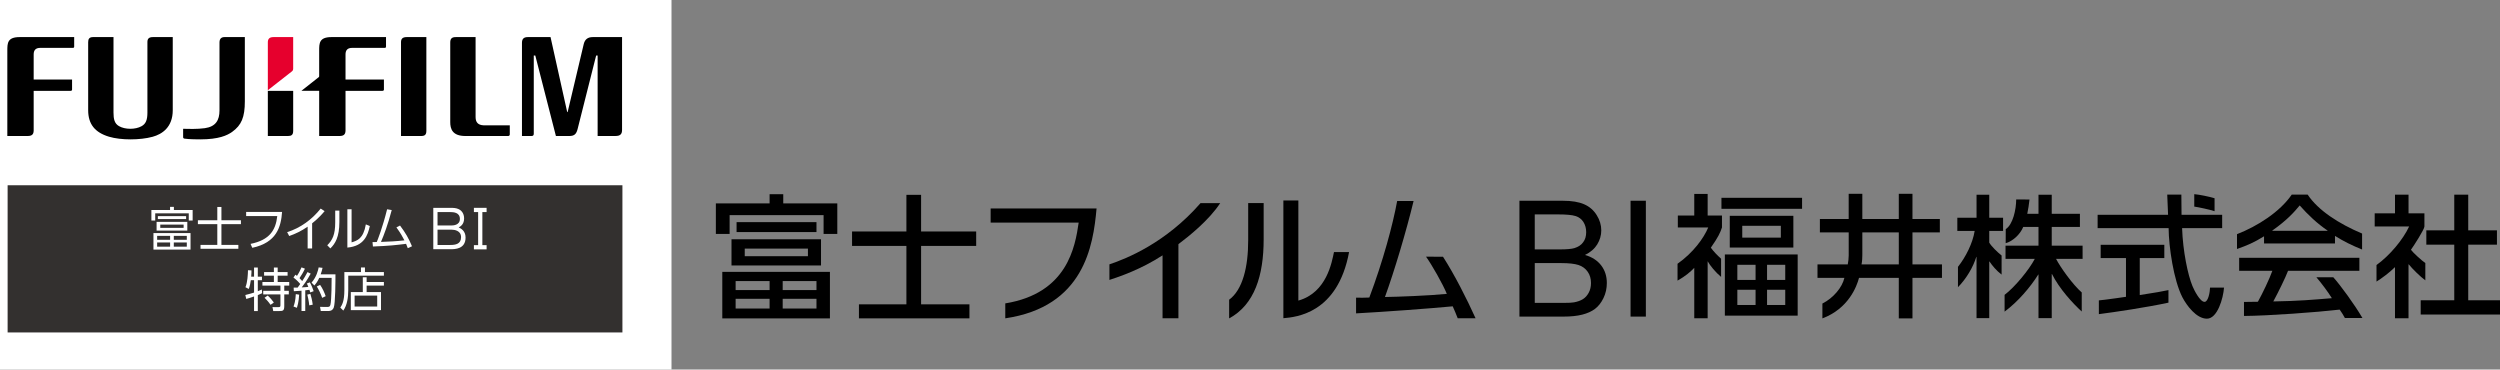 <?xml version="1.0" encoding="utf-8"?>
<!-- Generator: Adobe Illustrator 15.1.0, SVG Export Plug-In . SVG Version: 6.00 Build 0)  -->
<!DOCTYPE svg PUBLIC "-//W3C//DTD SVG 1.1//EN" "http://www.w3.org/Graphics/SVG/1.1/DTD/svg11.dtd">
<svg version="1.1" id="レイヤー_1" xmlns="http://www.w3.org/2000/svg" xmlns:xlink="http://www.w3.org/1999/xlink" x="0px"
	 y="0px" width="397.201px" height="58.713px" viewBox="0 0 397.201 58.713" enable-background="new 0 0 397.201 58.713"
	 xml:space="preserve">
<rect x="0" y="0" width="397.201" height="58.713" fill="#808080" stroke="none"/>
<g>
	<g>
		<g>
			<path d="M348.626,30.849v1.975c0.695,0.099,2.418,0.465,3.225,0.732v-2.062C350.944,31.228,349.47,30.919,348.626,30.849z"/>
			<path d="M333.466,47.726c0.268-0.041,0.658-0.072,1.02-0.115c0.716-0.082,2.644-0.359,3.291-0.455v-6.16h-4.022v-2.1h10.113v2.1
				h-3.902v5.881c2.438-0.363,3.729-0.615,4.558-0.787v1.996c-3.439,0.745-8.517,1.5-11.056,1.824L333.466,47.726L333.466,47.726z
				 M353.058,34.127v2.115h-6.365c0.123,3.672,0.92,7.478,1.65,9.216c0.244,0.594,1.189,2.514,1.92,2.502
				c0.586-0.014,0.855-1.562,0.869-2.268l2.221,0.006c-0.125,1.701-1.043,4.934-2.719,4.934c-1.678,0-3.23-2.111-3.908-3.425
				c-1.377-2.707-2.147-7.952-2.176-10.965h-11.279v-2.115h11.193c-0.045-1.134-0.107-2.866-0.133-3.208h2.244
				c0,1.09,0,1.704,0.029,3.208H353.058z"/>
		</g>
		<path d="M359.712,38.685h11.271v-1.205c1.312,0.83,2.777,1.554,4.305,2.162v-2.537c-3.678-1.545-7.012-3.701-8.645-6.186h-2.531
			c-1.875,2.749-5.459,5.029-8.697,6.286v2.356c1.609-0.568,2.699-1.025,4.297-2.02V38.685z M375.343,50.521
			c-1.27-2.168-3.496-5.207-4.623-6.465h-2.689c0.777,0.896,1.855,2.338,2.457,3.319c-2.858,0.235-5.268,0.455-9.305,0.519
			c0.781-1.438,1.953-3.826,2.344-4.869h11.332v-2.066h-19.1v2.066h5.273c-0.436,1.242-1.555,3.59-2.297,4.918
			c-0.992,0.02-1.758,0.031-2.209,0.031V50.2c3.955-0.035,11.492-0.579,15.203-1.01c0.271,0.357,0.615,0.94,0.828,1.33H375.343z
			 M361.021,36.674v-0.042c2.388-1.68,3.517-2.979,4.355-3.992c1.328,1.502,2.799,2.889,4.428,3.992v0.042H361.021z"/>
		<path d="M389.935,30.929h2.219v5.668h4.562v2.271h-4.562v8.839h5.048v2.265h-12.601v-2.265h5.334v-8.839h-4.438v-2.271h4.438
			V30.929z M382.667,50.563h-2.15V42.44c-0.813,0.828-2.225,1.867-2.938,2.297v-2.629c2.058-1.473,4.207-4.012,5.185-6.123h-5.472
			v-2.088h3.228v-2.969h2.149v2.969h2.524v2.088c0,0.447-1.707,3.104-2.143,3.699c0.363,0.492,1.775,1.773,2.289,2.107v2.749
			c-0.738-0.522-2.033-1.798-2.672-2.579V50.563L382.667,50.563z"/>
		<g>
			<path d="M318.015,40.595c-0.727-0.586-1.639-1.479-1.961-2.05v-1.853h2.195v-2.098h-2.195v-3.65h-2.021v3.65h-3.052v2.098h2.756
				c-0.317,1.941-1.389,4.098-2.655,5.703v3.235c1.332-1.354,2.408-3.18,2.916-4.823h0.035v9.735h2.021v-8.991h0.043
				c0.41,0.621,1.109,1.471,1.918,2.076V40.595z"/>
			<path d="M330.882,39.032h-4.902v-2.977h4.478v-2.084h-4.478v-3.029h-2.104v3.029h-1.783c0.109-0.482,0.312-1.734,0.355-2.271
				l-2.115-0.01c0,1.598-0.523,3.986-1.66,4.717l-0.01,2.234c1.051-0.289,2.283-1.336,2.789-2.586h2.424v2.977h-5.238v2.093h4.652
				c-0.904,1.737-3.186,4.505-4.801,5.722v2.666c2.078-1.541,4.066-3.841,5.35-5.892h0.037v6.921h2.104v-6.995h0.045
				c1.164,2.339,3.324,4.677,4.722,5.946v-3.028c-1.41-1.22-3.39-3.989-4.084-5.341h4.221L330.882,39.032L330.882,39.032z"/>
		</g>
		<path d="M293.72,36.927h-4.576V34.8h4.576v-4.006h2.168V34.8h5.793v-4.006h2.172V34.8h4.349v2.127h-4.349v5.077h4.687v2.147
			h-4.687v6.438h-2.172v-6.438h-6.32c-0.358,1.357-1.662,4.873-5.818,6.438v-2.36c1.76-0.89,3.146-2.565,3.495-4.078h-4.274v-2.147
			h4.812c0.081-0.433,0.147-0.967,0.147-1.386v-3.691H293.72z M295.888,40.513c0,0.401-0.02,0.951-0.125,1.491h5.918v-5.077h-5.793
			V40.513z"/>
		<g>
			<path d="M273.446,41.104c-0.605-0.541-1.211-1.166-1.627-1.75c1.179-1.696,1.474-2.34,1.768-3.209v-1.896h-2.275v-3.432h-2.127
				v3.432h-2.611v1.896h4.828c-0.688,1.67-2.396,4.021-4.875,5.762v2.678c1.261-0.709,2.091-1.428,2.658-2.029v8.012h2.127v-9.062
				c0.385,0.686,1.219,1.727,2.135,2.489V41.104L273.446,41.104z"/>
			<path d="M274.045,50.147h11.57v-9.719h-11.57V50.147z M280.75,42.071h2.89v2.404h-2.89V42.071z M280.75,46.036h2.89v2.421h-2.89
				V46.036z M276.03,42.071h2.896v2.404h-2.896V42.071z M276.03,46.036h2.896v2.421h-2.896V46.036z"/>
			<path d="M274.826,34.289v5.041h10.103v-5.041H274.826z M282.942,37.754h-6.131v-1.879h6.131V37.754z"/>
			<rect x="273.504" y="31.427" width="12.81" height="1.748"/>
		</g>
	</g>
	<g>
		<path d="M174.223,33.117c-0.529,5.981-2.022,15.625-14.504,17.459v-2.374c9.872-1.602,11.104-8.992,11.662-12.84h-13.987v-2.246
			L174.223,33.117L174.223,33.117z"/>
		<path d="M187.229,50.571h-2.522v-10c-3.417,2.214-6.747,3.354-8.442,3.904v-2.475c2.761-0.918,8.993-3.441,14.479-9.73h3.125
			c-1.847,2.801-5.043,5.317-6.641,6.52L187.229,50.571L187.229,50.571z"/>
		<path d="M200.771,38.026c0,5.752-1.447,10.381-5.485,12.561v-2.968c2.147-1.578,3.036-5.204,3.026-9.452v-5.904h2.459V38.026
			L200.771,38.026z"/>
		<path d="M206.283,47.758c4.528-1.274,5.323-6.146,5.661-7.708h2.398c-1.82,9.764-8.419,10.333-10.439,10.506V31.849h2.38V47.758z"
			/>
		<path d="M229.265,40.79c1.842,2.871,3.778,6.68,5.172,9.775h-2.836c-0.231-0.596-0.524-1.303-0.793-1.896
			c-3.889,0.366-10.779,0.871-15.355,1.12v-2.5c0.65,0.026,1.316,0.017,2.105-0.017c2.184-5.799,3.737-11.576,4.424-15.336h2.609
			c-1.168,4.828-3.054,11.135-4.549,15.252c2.025-0.028,7.043-0.217,9.829-0.498c-0.601-1.506-2.407-4.672-3.304-5.91L229.265,40.79
			z"/>
		<path d="M128.365,39.5v1.206h-10.039V39.5H128.365z M116.221,38.013v4.161h14.221v-4.161H116.221z M117.027,35.29v1.586h12.695
			V35.29H117.027z M122.274,32.312h-8.538v4.857h2.186v-2.984h14.93v2.984h2.179v-4.857h-8.587v-1.461h-2.169L122.274,32.312
			L122.274,32.312z M129.722,47.474v1.549h-5.368v-1.549H129.722z M129.722,44.658v1.425h-5.368v-1.425H129.722z M122.274,47.474
			v1.549h-5.397v-1.549H122.274z M114.759,43.196v7.391h17.1v-7.391H114.759z M122.274,44.658v1.425h-5.397v-1.425H122.274z"/>
		<polygon points="144.01,30.956 146.344,30.956 146.344,36.778 155.096,36.778 155.096,39.071 146.344,39.071 146.344,48.353 
			154.026,48.353 154.026,50.581 136.469,50.581 136.469,48.353 144.01,48.353 144.01,39.071 135.375,39.071 135.375,36.778 
			144.01,36.778 		"/>
	</g>
	<g>
		<path d="M241.408,50.299V31.896h6.903c1.405,0,2.535,0.188,3.379,0.559c0.852,0.371,1.514,0.947,1.992,1.723
			c0.487,0.77,0.729,1.578,0.729,2.426c0,0.787-0.218,1.529-0.642,2.226c-0.43,0.692-1.069,1.253-1.943,1.677
			c1.124,0.328,1.977,0.885,2.578,1.67c0.597,0.787,0.89,1.717,0.89,2.788c0,0.858-0.177,1.662-0.54,2.405
			c-0.365,0.746-0.816,1.309-1.352,1.713c-0.536,0.4-1.205,0.701-2.016,0.906c-0.806,0.207-1.797,0.312-2.969,0.312H241.408z
			 M243.842,39.625h3.981c1.074,0,1.854-0.067,2.318-0.203c0.611-0.194,1.088-0.495,1.393-0.935c0.322-0.418,0.48-0.954,0.48-1.6
			c0-0.607-0.146-1.146-0.438-1.613c-0.293-0.461-0.716-0.782-1.261-0.951c-0.541-0.174-1.471-0.258-2.793-0.258h-3.68
			L243.842,39.625L243.842,39.625z M243.842,48.123h4.579c0.788,0,1.342-0.026,1.658-0.086c0.562-0.103,1.029-0.271,1.408-0.504
			c0.377-0.233,0.685-0.574,0.927-1.022c0.246-0.447,0.364-0.963,0.364-1.547c0-0.688-0.172-1.285-0.525-1.787
			c-0.354-0.509-0.84-0.867-1.461-1.074c-0.625-0.197-1.521-0.301-2.693-0.301h-4.255v6.321H243.842z"/>
		<path d="M259.063,50.299V31.896h2.432v18.403H259.063z"/>
	</g>
</g>
<g>
	<rect x="-6.696" fill="#FFFFFF" width="113.385" height="58.713"/>
	<path d="M75.561,5.893l0.001,12.722c0,0.828,0.406,1.251,1.241,1.294c0.009,0.001,4.192,0.001,4.192,0.001v1.427
		c0,0.159-0.088,0.272-0.267,0.272h-6.784c-2.096,0-2.409-1.155-2.409-2.203V6.758c0-0.597,0.229-0.88,0.934-0.866L75.561,5.893
		L75.561,5.893z"/>
	<path d="M67.74,5.893l0.002,14.887c0,0.662-0.282,0.829-0.845,0.829h-3.184V6.714c0-0.492,0.187-0.822,0.902-0.822L67.74,5.893
		L67.74,5.893z"/>
	<path d="M1.164,8.06c0-1.199,0-2.167,1.969-2.167h8.652v1.512c0,0.107-0.052,0.205-0.203,0.205L6.396,7.607
		C5.7,7.607,5.35,7.94,5.35,8.643v3.99h6.1l0.001,1.585c0,0.142-0.089,0.215-0.225,0.215c-0.004,0-5.876,0.001-5.876,0.001v6.33
		c-0.013,0.612-0.317,0.854-0.986,0.843h-3.2V8.06z"/>
	<path d="M18.032,5.892v11.977c0,1.029,0.146,1.75,0.868,2.167c0.966,0.561,2.604,0.568,3.589,0.015
		c0.676-0.375,0.932-0.98,0.932-2.176V6.69c0-0.504,0.192-0.798,0.896-0.798h3.129v11.623c0,2.702-1.699,3.808-3.202,4.218
		c-2,0.546-5.038,0.556-6.923-0.011c-2.257-0.678-3.31-2.013-3.312-4.206V6.699c0-0.522,0.187-0.807,0.785-0.807H18.032z"/>
	<path d="M94.176,5.893c-0.793,0-1.245,0.37-1.425,1.081L90.186,17.81l-0.068-0.001L87.47,5.893h-3.622
		c-0.699,0-0.918,0.361-0.918,0.915v14.8h1.529c0.246,0,0.347-0.123,0.347-0.375V8.826h0.243l3.274,12.781h2.144
		c0.808,0,1.109-0.332,1.309-1.13l2.938-11.651h0.238v12.781l2.859-0.004c0.703,0,1.021-0.269,1.021-0.96V5.893H94.176z"/>
	<path d="M46.581,14.432h-4.027v7.177h3.183c0.562,0,0.845-0.166,0.845-0.829C46.582,20.78,46.581,17.71,46.581,14.432"/>
	<path fill="#E6002D" d="M46.346,11.367c0.141-0.114,0.223-0.201,0.234-0.447V5.893h-3.126c-0.703,0-0.9,0.346-0.9,0.835v7.607
		L46.346,11.367z"/>
	<path d="M32.545,20.365c1.748-0.248,2.328-1.286,2.328-2.817V6.746c0-0.646,0.352-0.854,0.802-0.854H38.9v10.211
		c0,2.511-0.527,3.78-2.017,4.851c-0.775,0.556-2.127,1.189-5.062,1.189c-1.679,0-2.425-0.095-2.527-0.118
		c-0.142-0.033-0.199-0.12-0.199-0.243v-1.318C29.782,20.485,31.363,20.533,32.545,20.365"/>
	<path d="M52.68,5.892c-1.968,0-1.969,0.969-1.969,2.167v4.049c0,0.084-0.036,0.117-0.074,0.154l-2.753,2.169h2.827v7.175h3.2
		c0.669,0.011,0.973-0.231,0.986-0.843v-6.33c0,0,5.871-0.001,5.874-0.001c0.136,0,0.228-0.073,0.228-0.215l-0.001-1.585h-6.101
		v-3.99c0-0.703,0.35-1.036,1.047-1.036l5.185,0.001c0.148,0,0.202-0.098,0.202-0.205v-1.51H52.68z"/>
	<rect x="1.211" y="29.434" fill="#33302F" width="97.68" height="23.385"/>
	<path fill="#FFFFFF" d="M40.364,43.958v-1.45h0.596v1.45h0.661v0.557H40.96v1.754c0.373-0.147,0.483-0.201,0.638-0.275l0.053,0.588
		c-0.187,0.089-0.365,0.178-0.691,0.305v2.533h-0.596v-2.318c-0.528,0.194-0.913,0.297-1.239,0.395l-0.149-0.625
		c0.736-0.18,1.129-0.305,1.389-0.387v-1.969h-0.513c-0.059,0.43-0.155,0.965-0.333,1.396l-0.521-0.275
		c0.334-0.816,0.386-2.029,0.401-2.705l0.557,0.029c0,0.217,0,0.506-0.046,0.997L40.364,43.958L40.364,43.958z M44.117,42.508v0.714
		h1.575v0.573h-1.575v1.009h1.836v0.574h-0.788v0.824h0.721v0.572h-0.721v1.807c0,0.766-0.17,0.839-0.809,0.839h-0.944l-0.119-0.63
		l0.951,0.008c0.269,0,0.312-0.082,0.312-0.328v-1.695h-2.734v-0.571h2.734v-0.824h-2.862v-0.573h1.821v-1.01H41.96v-0.574h1.555
		v-0.713L44.117,42.508L44.117,42.508z M42.988,48.431c-0.372-0.541-0.722-0.891-0.959-1.121l0.506-0.356
		c0.379,0.335,0.78,0.832,0.973,1.106L42.988,48.431z"/>
	<path fill="#FFFFFF" d="M49.366,43.474c-0.564,1.057-1.293,2.023-1.427,2.187c0.564-0.022,0.832-0.06,1.048-0.082
		c-0.082-0.224-0.156-0.378-0.238-0.535l0.476-0.187c0.223,0.356,0.536,1.16,0.609,1.404l-0.542,0.202
		c-0.028-0.112-0.051-0.179-0.125-0.417c-0.417,0.061-0.566,0.075-0.669,0.082v3.285h-0.595v-3.225
		c-0.728,0.051-0.914,0.067-1.218,0.082l-0.03-0.574c0.208,0,0.252,0,0.639-0.006c0.231-0.305,0.328-0.438,0.409-0.572
		c-0.118-0.141-0.521-0.607-1.078-1.025l0.312-0.453c0.067,0.053,0.12,0.098,0.245,0.193c0.351-0.535,0.543-0.951,0.722-1.354
		l0.542,0.209c-0.259,0.57-0.601,1.129-0.86,1.5c0.029,0.037,0.223,0.23,0.431,0.47c0.305-0.478,0.527-0.826,0.84-1.427
		L49.366,43.474z M46.632,48.698c0.103-0.268,0.318-0.859,0.364-1.969l0.535,0.09c-0.014,0.201-0.067,1.234-0.357,2.088
		L46.632,48.698z M49.136,48.513c-0.06-0.66-0.224-1.359-0.312-1.709l0.49-0.104c0.126,0.406,0.291,1.025,0.372,1.708L49.136,48.513
		z M49.5,44.901c0.81-0.928,1.041-1.971,1.13-2.416l0.617,0.068c-0.074,0.334-0.156,0.639-0.298,1.032h2.35
		c0,0.952-0.008,4.615-0.276,5.292c-0.215,0.535-0.683,0.535-0.876,0.535h-1.182l-0.118-0.654l1.18,0.006
		c0.18,0,0.38-0.006,0.461-0.303c0.209-0.773,0.202-4.104,0.202-4.318h-1.962c-0.32,0.69-0.618,1.025-0.779,1.219L49.5,44.901z
		 M51.187,47.323c-0.193-0.571-0.528-1.284-0.855-1.805l0.528-0.254c0.379,0.521,0.721,1.303,0.884,1.793L51.187,47.323z"/>
	<path fill="#FFFFFF" d="M60.994,43.793H55.33v2.312c0,1.115-0.163,2.373-0.787,3.242l-0.476-0.478
		c0.26-0.392,0.646-0.979,0.646-2.779v-2.868h2.639v-0.729h0.632v0.729h3.01V43.793z M57.642,46.403v-2.35h0.608v0.75h2.744v0.574
		H58.25v1.023h2.283v2.869h-4.795v-2.869h1.904V46.403z M59.93,46.961h-3.59V48.7h3.59V46.961z"/>
	<path fill="#FFFFFF" d="M27.628,32.869v0.5h2.98v1.664h-0.617v-1.138h-5.329v1.138h-0.61v-1.664h2.965v-0.5H27.628z M30.273,39.655
		H24.38V37.03h5.893V39.655z M29.761,36.638h-4.882v-1.391h4.882V36.638z M27.027,37.47h-2.059v0.625h2.059V37.47z M27.027,38.519
		h-2.059v0.676h2.059V38.519z M25.08,34.341h4.489v0.469H25.08V34.341z M29.174,35.687h-3.709v0.512h3.709V35.687z M29.68,37.47
		h-2.067v0.625h2.067V37.47z M29.68,38.519h-2.067v0.676h2.067V38.519z"/>
	<polygon fill="#FFFFFF" points="35.181,32.884 35.181,34.994 38.279,34.994 38.279,35.612 35.181,35.612 35.181,38.91 37.87,38.91 
		37.87,39.526 31.859,39.526 31.859,38.91 34.526,38.91 34.526,35.612 31.441,35.612 31.441,34.994 34.526,34.994 34.526,32.884 	
		"/>
	<path fill="#FFFFFF" d="M44.816,33.671c-0.171,2.364-0.847,4.875-4.733,5.701l-0.276-0.625c3.01-0.607,3.999-2.162,4.243-4.413
		h-4.943v-0.663H44.816z"/>
	<path fill="#FFFFFF" d="M49.591,39.476h-0.714v-3.463c-1.01,0.707-1.977,1.153-2.928,1.486l-0.327-0.617
		c2.118-0.66,3.947-2.006,5.328-3.744l0.625,0.408c-0.327,0.387-0.945,1.107-1.985,1.939L49.591,39.476L49.591,39.476z"/>
	<path fill="#FFFFFF" d="M53.92,35.269c0,2.401-0.669,3.457-1.434,4.201l-0.491-0.5c0.825-0.824,1.264-1.672,1.264-3.648v-1.865
		h0.661V35.269z M55.86,38.508c0.913-0.28,1.865-0.571,2.266-2.858l0.632,0.266c-0.326,1.488-0.936,3.189-3.568,3.42v-6.086h0.67
		V38.508z"/>
	<path fill="#FFFFFF" d="M59.184,38.466c0.03,0,0.602-0.016,0.677-0.016c0.14-0.333,0.921-2.289,1.643-5.201l0.735,0.125
		c-0.61,2.32-1.242,3.984-1.71,5.061c1.19-0.029,2.558-0.111,3.723-0.246c-0.334-0.645-0.564-1.076-1.271-2.064l0.574-0.292
		c0.883,1.169,1.38,2.047,1.902,3.294l-0.669,0.305c-0.089-0.252-0.142-0.395-0.268-0.691c-1.546,0.188-2.691,0.328-5.27,0.424
		L59.184,38.466z"/>
	<path fill="#FFFFFF" d="M71.506,33.022c0.591,0,0.937,0.023,1.313,0.183c0.455,0.192,0.918,0.659,0.918,1.501
		c0,0.941-0.575,1.268-0.857,1.427c0.301,0.142,1.09,0.509,1.09,1.609c0,1.851-1.726,1.851-2.354,1.851h-2.774v-6.57H71.506z
		 M69.516,33.694v2.129h2.179c0.232,0,1.373,0,1.373-1.034c0-1.05-1.021-1.095-1.578-1.095H69.516L69.516,33.694z M69.516,36.495
		v2.426h2.032c0.807,0,1.706-0.136,1.706-1.238c0-1.068-1.097-1.188-1.456-1.188H69.516z"/>
	<polygon fill="#FFFFFF" points="77.311,33.694 77.311,33.021 76.638,33.021 75.966,33.021 75.294,33.021 75.294,33.694 
		75.966,33.694 75.966,38.948 75.294,38.948 75.294,39.62 77.311,39.62 77.311,38.948 76.638,38.948 76.638,33.694 	"/>
</g>
</svg>
